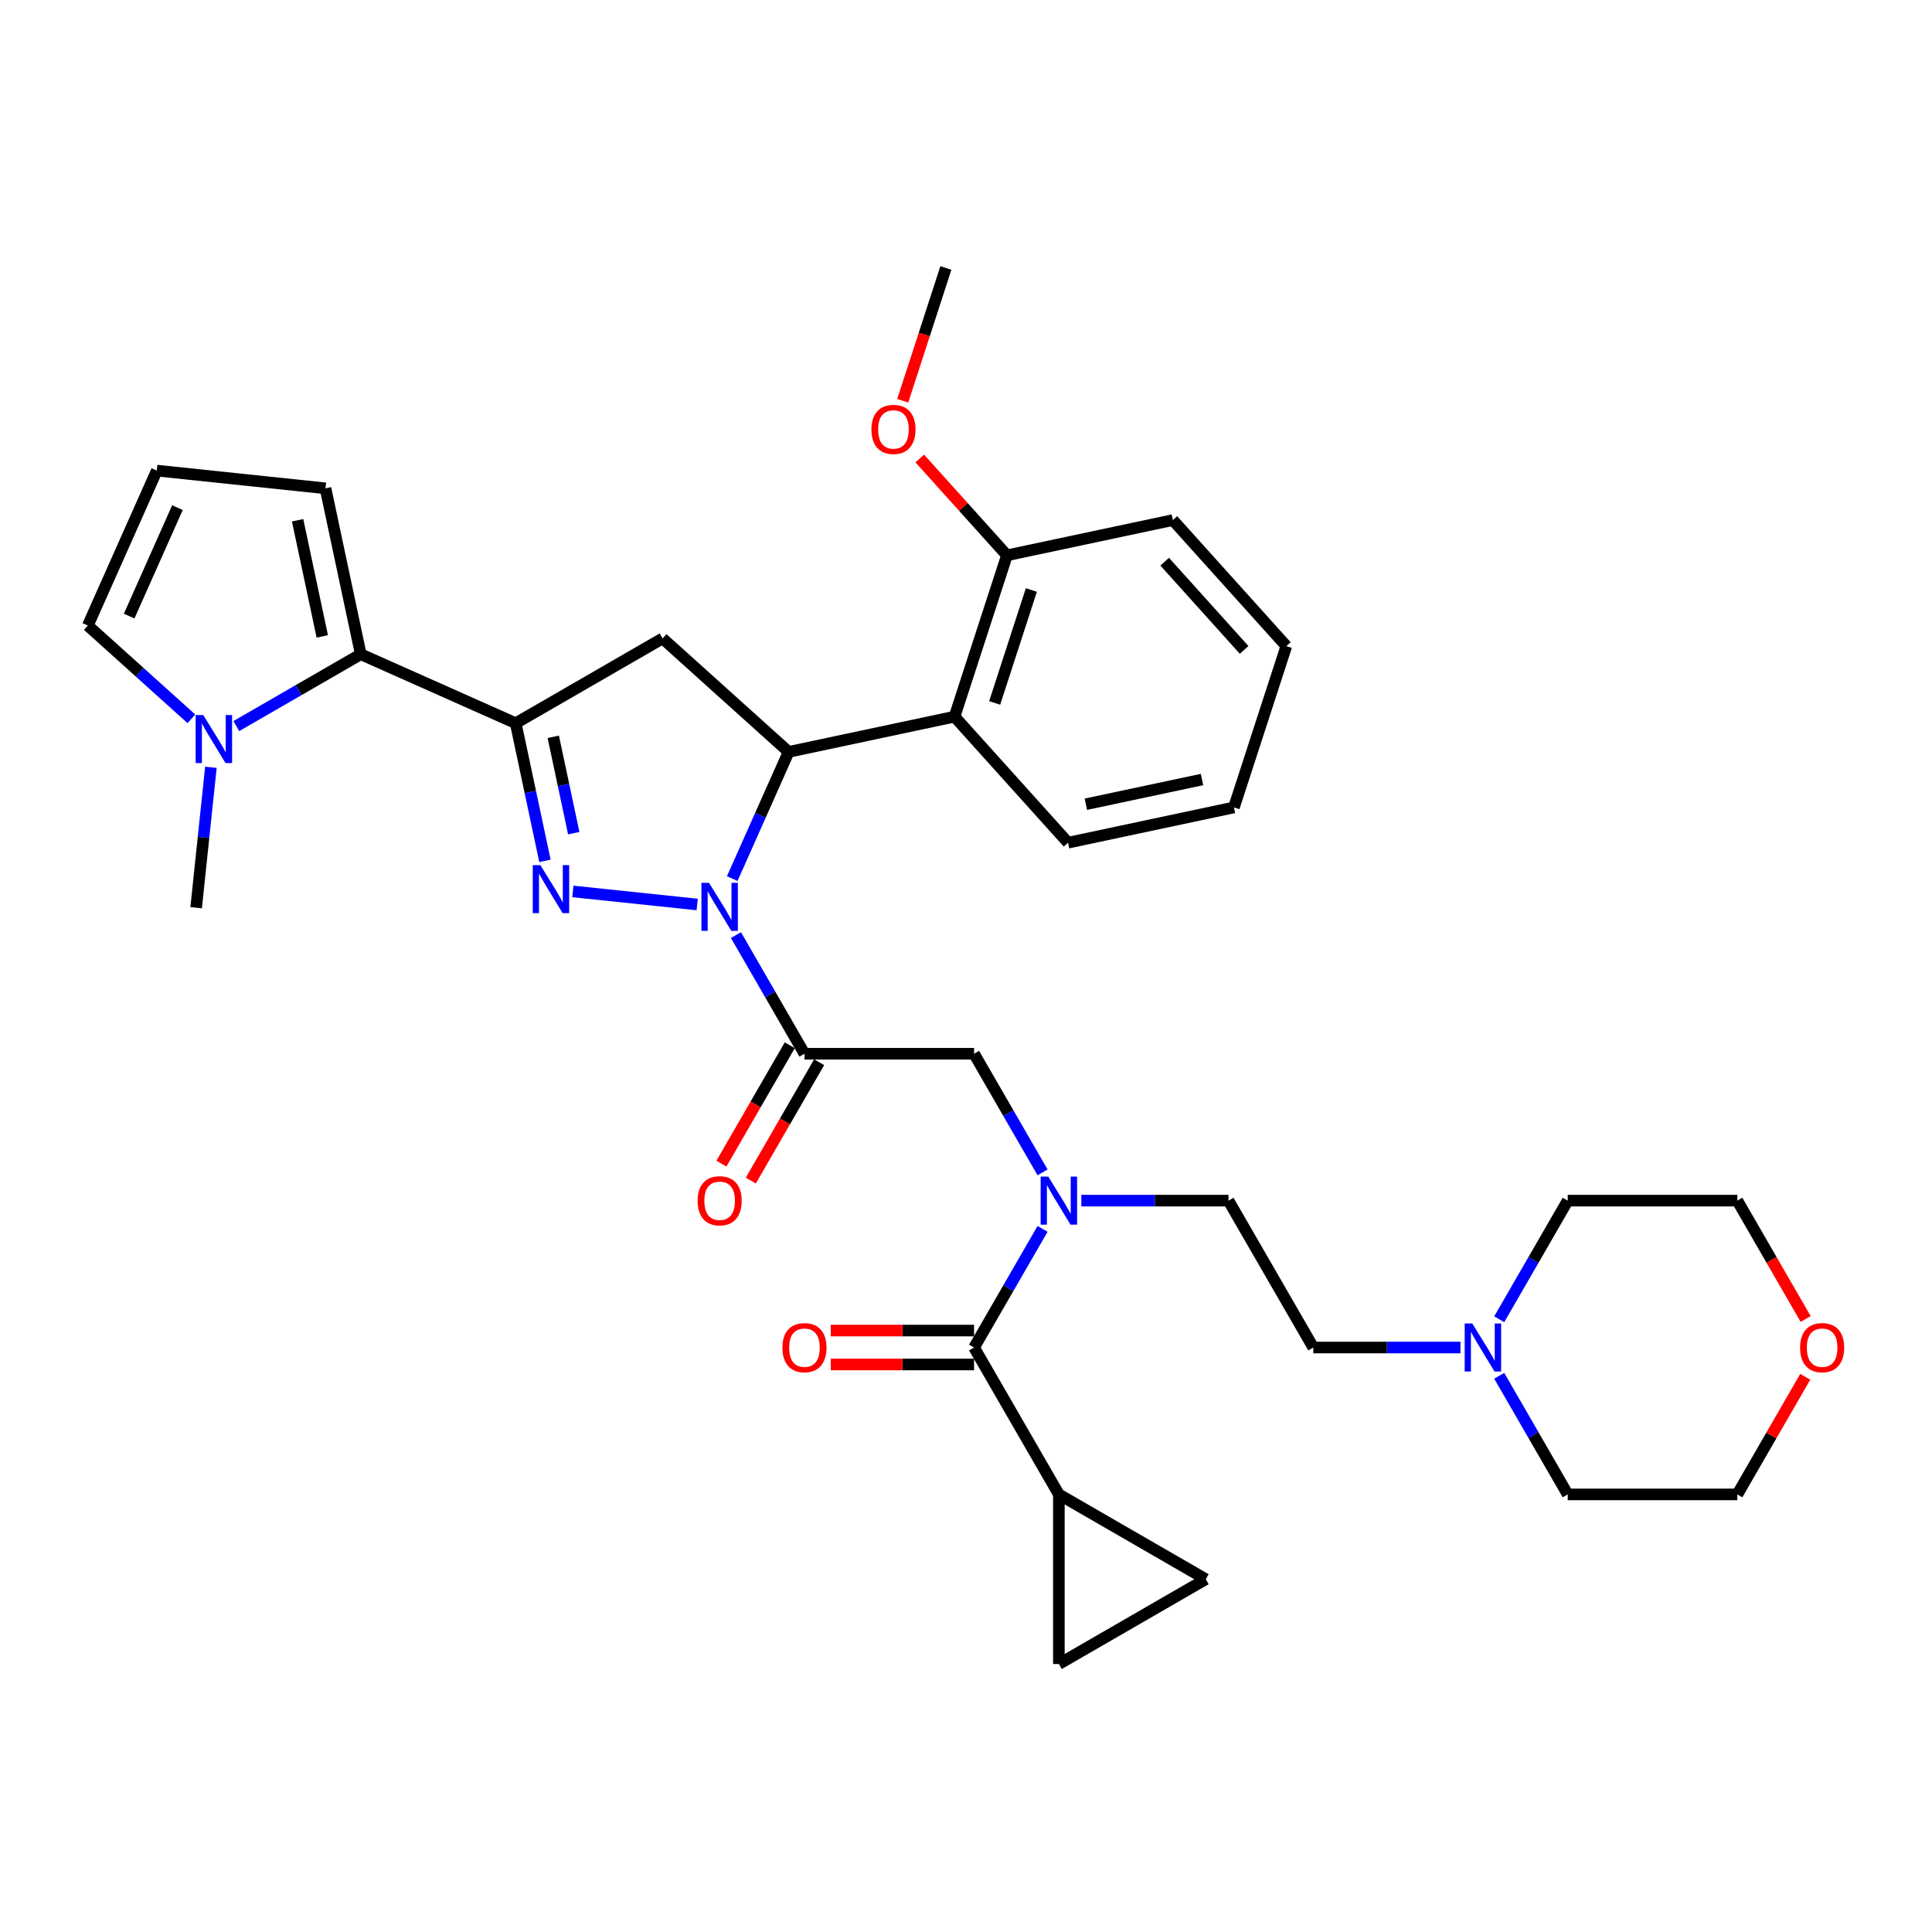 <?xml version='1.0' encoding='iso-8859-1'?>
<svg version='1.1' baseProfile='full'
              xmlns='http://www.w3.org/2000/svg'
                      xmlns:rdkit='http://www.rdkit.org/xml'
                      xmlns:xlink='http://www.w3.org/1999/xlink'
                  xml:space='preserve'
width='1000px' height='1000px' viewBox='0 0 1000 1000'>
<!-- END OF HEADER -->
<rect style='opacity:1.0;fill:#FFFFFF;stroke:none' width='1000' height='1000' x='0' y='0'> </rect>
<path class='bond-0' d='M 559.696,621.447 L 597.78,621.447' style='fill:none;fill-rule:evenodd;stroke:#0000FF;stroke-width:6px;stroke-linecap:butt;stroke-linejoin:miter;stroke-opacity:1' />
<path class='bond-0' d='M 597.78,621.447 L 635.863,621.447' style='fill:none;fill-rule:evenodd;stroke:#000000;stroke-width:6px;stroke-linecap:butt;stroke-linejoin:miter;stroke-opacity:1' />
<path class='bond-1' d='M 539.628,606.821 L 521.902,576.119' style='fill:none;fill-rule:evenodd;stroke:#0000FF;stroke-width:6px;stroke-linecap:butt;stroke-linejoin:miter;stroke-opacity:1' />
<path class='bond-1' d='M 521.902,576.119 L 504.177,545.417' style='fill:none;fill-rule:evenodd;stroke:#000000;stroke-width:6px;stroke-linecap:butt;stroke-linejoin:miter;stroke-opacity:1' />
<path class='bond-2' d='M 539.628,636.073 L 521.902,666.774' style='fill:none;fill-rule:evenodd;stroke:#0000FF;stroke-width:6px;stroke-linecap:butt;stroke-linejoin:miter;stroke-opacity:1' />
<path class='bond-2' d='M 521.902,666.774 L 504.177,697.476' style='fill:none;fill-rule:evenodd;stroke:#000000;stroke-width:6px;stroke-linecap:butt;stroke-linejoin:miter;stroke-opacity:1' />
<path class='bond-3' d='M 548.072,773.505 L 624.102,817.401' style='fill:none;fill-rule:evenodd;stroke:#000000;stroke-width:6px;stroke-linecap:butt;stroke-linejoin:miter;stroke-opacity:1' />
<path class='bond-4' d='M 548.072,773.505 L 548.072,861.297' style='fill:none;fill-rule:evenodd;stroke:#000000;stroke-width:6px;stroke-linecap:butt;stroke-linejoin:miter;stroke-opacity:1' />
<path class='bond-5' d='M 548.072,773.505 L 504.177,697.476' style='fill:none;fill-rule:evenodd;stroke:#000000;stroke-width:6px;stroke-linecap:butt;stroke-linejoin:miter;stroke-opacity:1' />
<path class='bond-6' d='M 408.783,541.028 L 391.097,571.659' style='fill:none;fill-rule:evenodd;stroke:#000000;stroke-width:6px;stroke-linecap:butt;stroke-linejoin:miter;stroke-opacity:1' />
<path class='bond-6' d='M 391.097,571.659 L 373.412,602.291' style='fill:none;fill-rule:evenodd;stroke:#FF0000;stroke-width:6px;stroke-linecap:butt;stroke-linejoin:miter;stroke-opacity:1' />
<path class='bond-6' d='M 423.988,549.807 L 406.303,580.438' style='fill:none;fill-rule:evenodd;stroke:#000000;stroke-width:6px;stroke-linecap:butt;stroke-linejoin:miter;stroke-opacity:1' />
<path class='bond-6' d='M 406.303,580.438 L 388.618,611.07' style='fill:none;fill-rule:evenodd;stroke:#FF0000;stroke-width:6px;stroke-linecap:butt;stroke-linejoin:miter;stroke-opacity:1' />
<path class='bond-7' d='M 416.385,545.417 L 504.177,545.417' style='fill:none;fill-rule:evenodd;stroke:#000000;stroke-width:6px;stroke-linecap:butt;stroke-linejoin:miter;stroke-opacity:1' />
<path class='bond-8' d='M 416.385,545.417 L 398.66,514.716' style='fill:none;fill-rule:evenodd;stroke:#000000;stroke-width:6px;stroke-linecap:butt;stroke-linejoin:miter;stroke-opacity:1' />
<path class='bond-8' d='M 398.66,514.716 L 380.934,484.014' style='fill:none;fill-rule:evenodd;stroke:#0000FF;stroke-width:6px;stroke-linecap:butt;stroke-linejoin:miter;stroke-opacity:1' />
<path class='bond-9' d='M 504.177,688.697 L 467.085,688.697' style='fill:none;fill-rule:evenodd;stroke:#000000;stroke-width:6px;stroke-linecap:butt;stroke-linejoin:miter;stroke-opacity:1' />
<path class='bond-9' d='M 467.085,688.697 L 429.993,688.697' style='fill:none;fill-rule:evenodd;stroke:#FF0000;stroke-width:6px;stroke-linecap:butt;stroke-linejoin:miter;stroke-opacity:1' />
<path class='bond-9' d='M 504.177,706.255 L 467.085,706.255' style='fill:none;fill-rule:evenodd;stroke:#000000;stroke-width:6px;stroke-linecap:butt;stroke-linejoin:miter;stroke-opacity:1' />
<path class='bond-9' d='M 467.085,706.255 L 429.993,706.255' style='fill:none;fill-rule:evenodd;stroke:#FF0000;stroke-width:6px;stroke-linecap:butt;stroke-linejoin:miter;stroke-opacity:1' />
<path class='bond-10' d='M 624.102,817.401 L 548.072,861.297' style='fill:none;fill-rule:evenodd;stroke:#000000;stroke-width:6px;stroke-linecap:butt;stroke-linejoin:miter;stroke-opacity:1' />
<path class='bond-11' d='M 755.927,697.476 L 717.843,697.476' style='fill:none;fill-rule:evenodd;stroke:#0000FF;stroke-width:6px;stroke-linecap:butt;stroke-linejoin:miter;stroke-opacity:1' />
<path class='bond-11' d='M 717.843,697.476 L 679.759,697.476' style='fill:none;fill-rule:evenodd;stroke:#000000;stroke-width:6px;stroke-linecap:butt;stroke-linejoin:miter;stroke-opacity:1' />
<path class='bond-12' d='M 775.995,682.85 L 793.72,652.148' style='fill:none;fill-rule:evenodd;stroke:#0000FF;stroke-width:6px;stroke-linecap:butt;stroke-linejoin:miter;stroke-opacity:1' />
<path class='bond-12' d='M 793.72,652.148 L 811.446,621.447' style='fill:none;fill-rule:evenodd;stroke:#000000;stroke-width:6px;stroke-linecap:butt;stroke-linejoin:miter;stroke-opacity:1' />
<path class='bond-13' d='M 775.995,712.102 L 793.72,742.804' style='fill:none;fill-rule:evenodd;stroke:#0000FF;stroke-width:6px;stroke-linecap:butt;stroke-linejoin:miter;stroke-opacity:1' />
<path class='bond-13' d='M 793.72,742.804 L 811.446,773.505' style='fill:none;fill-rule:evenodd;stroke:#000000;stroke-width:6px;stroke-linecap:butt;stroke-linejoin:miter;stroke-opacity:1' />
<path class='bond-14' d='M 934.384,712.629 L 916.811,743.067' style='fill:none;fill-rule:evenodd;stroke:#FF0000;stroke-width:6px;stroke-linecap:butt;stroke-linejoin:miter;stroke-opacity:1' />
<path class='bond-14' d='M 916.811,743.067 L 899.237,773.505' style='fill:none;fill-rule:evenodd;stroke:#000000;stroke-width:6px;stroke-linecap:butt;stroke-linejoin:miter;stroke-opacity:1' />
<path class='bond-15' d='M 934.607,682.71 L 916.922,652.078' style='fill:none;fill-rule:evenodd;stroke:#FF0000;stroke-width:6px;stroke-linecap:butt;stroke-linejoin:miter;stroke-opacity:1' />
<path class='bond-15' d='M 916.922,652.078 L 899.237,621.447' style='fill:none;fill-rule:evenodd;stroke:#000000;stroke-width:6px;stroke-linecap:butt;stroke-linejoin:miter;stroke-opacity:1' />
<path class='bond-16' d='M 379.002,454.762 L 393.6,421.974' style='fill:none;fill-rule:evenodd;stroke:#0000FF;stroke-width:6px;stroke-linecap:butt;stroke-linejoin:miter;stroke-opacity:1' />
<path class='bond-16' d='M 393.6,421.974 L 408.198,389.187' style='fill:none;fill-rule:evenodd;stroke:#000000;stroke-width:6px;stroke-linecap:butt;stroke-linejoin:miter;stroke-opacity:1' />
<path class='bond-17' d='M 360.866,468.166 L 296.511,461.402' style='fill:none;fill-rule:evenodd;stroke:#0000FF;stroke-width:6px;stroke-linecap:butt;stroke-linejoin:miter;stroke-opacity:1' />
<path class='bond-18' d='M 266.927,374.338 L 186.726,338.63' style='fill:none;fill-rule:evenodd;stroke:#000000;stroke-width:6px;stroke-linecap:butt;stroke-linejoin:miter;stroke-opacity:1' />
<path class='bond-19' d='M 266.927,374.338 L 342.956,330.443' style='fill:none;fill-rule:evenodd;stroke:#000000;stroke-width:6px;stroke-linecap:butt;stroke-linejoin:miter;stroke-opacity:1' />
<path class='bond-20' d='M 266.927,374.338 L 274.499,409.962' style='fill:none;fill-rule:evenodd;stroke:#000000;stroke-width:6px;stroke-linecap:butt;stroke-linejoin:miter;stroke-opacity:1' />
<path class='bond-20' d='M 274.499,409.962 L 282.071,445.585' style='fill:none;fill-rule:evenodd;stroke:#0000FF;stroke-width:6px;stroke-linecap:butt;stroke-linejoin:miter;stroke-opacity:1' />
<path class='bond-20' d='M 286.373,381.375 L 291.673,406.311' style='fill:none;fill-rule:evenodd;stroke:#000000;stroke-width:6px;stroke-linecap:butt;stroke-linejoin:miter;stroke-opacity:1' />
<path class='bond-20' d='M 291.673,406.311 L 296.974,431.248' style='fill:none;fill-rule:evenodd;stroke:#0000FF;stroke-width:6px;stroke-linecap:butt;stroke-linejoin:miter;stroke-opacity:1' />
<path class='bond-21' d='M 342.956,330.443 L 408.198,389.187' style='fill:none;fill-rule:evenodd;stroke:#000000;stroke-width:6px;stroke-linecap:butt;stroke-linejoin:miter;stroke-opacity:1' />
<path class='bond-22' d='M 408.198,389.187 L 494.07,370.934' style='fill:none;fill-rule:evenodd;stroke:#000000;stroke-width:6px;stroke-linecap:butt;stroke-linejoin:miter;stroke-opacity:1' />
<path class='bond-23' d='M 186.726,338.63 L 154.523,357.223' style='fill:none;fill-rule:evenodd;stroke:#000000;stroke-width:6px;stroke-linecap:butt;stroke-linejoin:miter;stroke-opacity:1' />
<path class='bond-23' d='M 154.523,357.223 L 122.32,375.815' style='fill:none;fill-rule:evenodd;stroke:#0000FF;stroke-width:6px;stroke-linecap:butt;stroke-linejoin:miter;stroke-opacity:1' />
<path class='bond-24' d='M 186.726,338.63 L 168.473,252.758' style='fill:none;fill-rule:evenodd;stroke:#000000;stroke-width:6px;stroke-linecap:butt;stroke-linejoin:miter;stroke-opacity:1' />
<path class='bond-24' d='M 166.813,329.4 L 154.036,269.289' style='fill:none;fill-rule:evenodd;stroke:#000000;stroke-width:6px;stroke-linecap:butt;stroke-linejoin:miter;stroke-opacity:1' />
<path class='bond-25' d='M 99.073,372.06 L 72.264,347.921' style='fill:none;fill-rule:evenodd;stroke:#0000FF;stroke-width:6px;stroke-linecap:butt;stroke-linejoin:miter;stroke-opacity:1' />
<path class='bond-25' d='M 72.264,347.921 L 45.455,323.782' style='fill:none;fill-rule:evenodd;stroke:#000000;stroke-width:6px;stroke-linecap:butt;stroke-linejoin:miter;stroke-opacity:1' />
<path class='bond-26' d='M 109.159,397.152 L 105.339,433.494' style='fill:none;fill-rule:evenodd;stroke:#0000FF;stroke-width:6px;stroke-linecap:butt;stroke-linejoin:miter;stroke-opacity:1' />
<path class='bond-26' d='M 105.339,433.494 L 101.519,469.836' style='fill:none;fill-rule:evenodd;stroke:#000000;stroke-width:6px;stroke-linecap:butt;stroke-linejoin:miter;stroke-opacity:1' />
<path class='bond-27' d='M 494.07,370.934 L 521.199,287.439' style='fill:none;fill-rule:evenodd;stroke:#000000;stroke-width:6px;stroke-linecap:butt;stroke-linejoin:miter;stroke-opacity:1' />
<path class='bond-27' d='M 514.839,363.835 L 533.829,305.389' style='fill:none;fill-rule:evenodd;stroke:#000000;stroke-width:6px;stroke-linecap:butt;stroke-linejoin:miter;stroke-opacity:1' />
<path class='bond-28' d='M 494.07,370.934 L 552.814,436.175' style='fill:none;fill-rule:evenodd;stroke:#000000;stroke-width:6px;stroke-linecap:butt;stroke-linejoin:miter;stroke-opacity:1' />
<path class='bond-29' d='M 521.199,287.439 L 498.631,262.375' style='fill:none;fill-rule:evenodd;stroke:#000000;stroke-width:6px;stroke-linecap:butt;stroke-linejoin:miter;stroke-opacity:1' />
<path class='bond-29' d='M 498.631,262.375 L 476.063,237.311' style='fill:none;fill-rule:evenodd;stroke:#FF0000;stroke-width:6px;stroke-linecap:butt;stroke-linejoin:miter;stroke-opacity:1' />
<path class='bond-30' d='M 521.199,287.439 L 607.072,269.187' style='fill:none;fill-rule:evenodd;stroke:#000000;stroke-width:6px;stroke-linecap:butt;stroke-linejoin:miter;stroke-opacity:1' />
<path class='bond-31' d='M 467.254,207.431 L 478.419,173.067' style='fill:none;fill-rule:evenodd;stroke:#FF0000;stroke-width:6px;stroke-linecap:butt;stroke-linejoin:miter;stroke-opacity:1' />
<path class='bond-31' d='M 478.419,173.067 L 489.585,138.703' style='fill:none;fill-rule:evenodd;stroke:#000000;stroke-width:6px;stroke-linecap:butt;stroke-linejoin:miter;stroke-opacity:1' />
<path class='bond-32' d='M 552.814,436.175 L 638.687,417.922' style='fill:none;fill-rule:evenodd;stroke:#000000;stroke-width:6px;stroke-linecap:butt;stroke-linejoin:miter;stroke-opacity:1' />
<path class='bond-32' d='M 562.045,416.263 L 622.156,403.486' style='fill:none;fill-rule:evenodd;stroke:#000000;stroke-width:6px;stroke-linecap:butt;stroke-linejoin:miter;stroke-opacity:1' />
<path class='bond-33' d='M 607.072,269.187 L 665.816,334.428' style='fill:none;fill-rule:evenodd;stroke:#000000;stroke-width:6px;stroke-linecap:butt;stroke-linejoin:miter;stroke-opacity:1' />
<path class='bond-33' d='M 602.835,290.722 L 643.956,336.391' style='fill:none;fill-rule:evenodd;stroke:#000000;stroke-width:6px;stroke-linecap:butt;stroke-linejoin:miter;stroke-opacity:1' />
<path class='bond-34' d='M 638.687,417.922 L 665.816,334.428' style='fill:none;fill-rule:evenodd;stroke:#000000;stroke-width:6px;stroke-linecap:butt;stroke-linejoin:miter;stroke-opacity:1' />
<path class='bond-35' d='M 168.473,252.758 L 81.162,243.581' style='fill:none;fill-rule:evenodd;stroke:#000000;stroke-width:6px;stroke-linecap:butt;stroke-linejoin:miter;stroke-opacity:1' />
<path class='bond-36' d='M 45.455,323.782 L 81.162,243.581' style='fill:none;fill-rule:evenodd;stroke:#000000;stroke-width:6px;stroke-linecap:butt;stroke-linejoin:miter;stroke-opacity:1' />
<path class='bond-36' d='M 66.851,318.894 L 91.847,262.753' style='fill:none;fill-rule:evenodd;stroke:#000000;stroke-width:6px;stroke-linecap:butt;stroke-linejoin:miter;stroke-opacity:1' />
<path class='bond-37' d='M 679.759,697.476 L 635.863,621.447' style='fill:none;fill-rule:evenodd;stroke:#000000;stroke-width:6px;stroke-linecap:butt;stroke-linejoin:miter;stroke-opacity:1' />
<path class='bond-38' d='M 811.446,621.447 L 899.237,621.447' style='fill:none;fill-rule:evenodd;stroke:#000000;stroke-width:6px;stroke-linecap:butt;stroke-linejoin:miter;stroke-opacity:1' />
<path class='bond-39' d='M 811.446,773.505 L 899.237,773.505' style='fill:none;fill-rule:evenodd;stroke:#000000;stroke-width:6px;stroke-linecap:butt;stroke-linejoin:miter;stroke-opacity:1' />
<path  class='atom-0' d='M 542.577 609.015
L 550.724 622.184
Q 551.531 623.483, 552.831 625.836
Q 554.13 628.189, 554.2 628.329
L 554.2 609.015
L 557.501 609.015
L 557.501 633.878
L 554.095 633.878
L 545.351 619.48
Q 544.332 617.794, 543.244 615.863
Q 542.19 613.932, 541.874 613.335
L 541.874 633.878
L 538.643 633.878
L 538.643 609.015
L 542.577 609.015
' fill='#0000FF'/>
<path  class='atom-3' d='M 361.077 621.517
Q 361.077 615.547, 364.027 612.211
Q 366.977 608.875, 372.49 608.875
Q 378.003 608.875, 380.953 612.211
Q 383.903 615.547, 383.903 621.517
Q 383.903 627.557, 380.918 630.998
Q 377.933 634.405, 372.49 634.405
Q 367.012 634.405, 364.027 630.998
Q 361.077 627.592, 361.077 621.517
M 372.49 631.595
Q 376.282 631.595, 378.319 629.067
Q 380.391 626.503, 380.391 621.517
Q 380.391 616.636, 378.319 614.177
Q 376.282 611.684, 372.49 611.684
Q 368.697 611.684, 366.625 614.142
Q 364.589 616.601, 364.589 621.517
Q 364.589 626.538, 366.625 629.067
Q 368.697 631.595, 372.49 631.595
' fill='#FF0000'/>
<path  class='atom-6' d='M 404.973 697.546
Q 404.973 691.576, 407.922 688.24
Q 410.872 684.904, 416.385 684.904
Q 421.899 684.904, 424.849 688.24
Q 427.798 691.576, 427.798 697.546
Q 427.798 703.586, 424.813 707.028
Q 421.828 710.434, 416.385 710.434
Q 410.907 710.434, 407.922 707.028
Q 404.973 703.621, 404.973 697.546
M 416.385 707.625
Q 420.178 707.625, 422.215 705.096
Q 424.287 702.533, 424.287 697.546
Q 424.287 692.665, 422.215 690.207
Q 420.178 687.714, 416.385 687.714
Q 412.593 687.714, 410.521 690.172
Q 408.484 692.63, 408.484 697.546
Q 408.484 702.568, 410.521 705.096
Q 412.593 707.625, 416.385 707.625
' fill='#FF0000'/>
<path  class='atom-9' d='M 762.054 685.045
L 770.202 698.213
Q 771.009 699.513, 772.308 701.866
Q 773.608 704.218, 773.678 704.359
L 773.678 685.045
L 776.979 685.045
L 776.979 709.907
L 773.573 709.907
L 764.829 695.509
Q 763.81 693.824, 762.722 691.892
Q 761.668 689.961, 761.352 689.364
L 761.352 709.907
L 758.121 709.907
L 758.121 685.045
L 762.054 685.045
' fill='#0000FF'/>
<path  class='atom-10' d='M 931.72 697.546
Q 931.72 691.576, 934.67 688.24
Q 937.619 684.904, 943.133 684.904
Q 948.646 684.904, 951.596 688.24
Q 954.545 691.576, 954.545 697.546
Q 954.545 703.586, 951.561 707.028
Q 948.576 710.434, 943.133 710.434
Q 937.654 710.434, 934.67 707.028
Q 931.72 703.621, 931.72 697.546
M 943.133 707.625
Q 946.925 707.625, 948.962 705.096
Q 951.034 702.533, 951.034 697.546
Q 951.034 692.665, 948.962 690.207
Q 946.925 687.714, 943.133 687.714
Q 939.34 687.714, 937.268 690.172
Q 935.231 692.63, 935.231 697.546
Q 935.231 702.568, 937.268 705.096
Q 939.34 707.625, 943.133 707.625
' fill='#FF0000'/>
<path  class='atom-11' d='M 366.994 456.957
L 375.141 470.125
Q 375.949 471.425, 377.248 473.777
Q 378.547 476.13, 378.618 476.271
L 378.618 456.957
L 381.919 456.957
L 381.919 481.819
L 378.512 481.819
L 369.768 467.421
Q 368.75 465.736, 367.661 463.804
Q 366.608 461.873, 366.292 461.276
L 366.292 481.819
L 363.061 481.819
L 363.061 456.957
L 366.994 456.957
' fill='#0000FF'/>
<path  class='atom-15' d='M 279.684 447.78
L 287.831 460.949
Q 288.639 462.248, 289.938 464.601
Q 291.237 466.953, 291.307 467.094
L 291.307 447.78
L 294.608 447.78
L 294.608 472.642
L 291.202 472.642
L 282.458 458.245
Q 281.44 456.559, 280.351 454.628
Q 279.298 452.696, 278.982 452.099
L 278.982 472.642
L 275.751 472.642
L 275.751 447.78
L 279.684 447.78
' fill='#0000FF'/>
<path  class='atom-17' d='M 105.2 370.095
L 113.347 383.264
Q 114.155 384.563, 115.454 386.916
Q 116.754 389.268, 116.824 389.409
L 116.824 370.095
L 120.125 370.095
L 120.125 394.957
L 116.719 394.957
L 107.975 380.56
Q 106.956 378.874, 105.868 376.943
Q 104.814 375.011, 104.498 374.414
L 104.498 394.957
L 101.267 394.957
L 101.267 370.095
L 105.2 370.095
' fill='#0000FF'/>
<path  class='atom-20' d='M 451.043 222.268
Q 451.043 216.298, 453.993 212.962
Q 456.942 209.626, 462.456 209.626
Q 467.969 209.626, 470.919 212.962
Q 473.869 216.298, 473.869 222.268
Q 473.869 228.308, 470.884 231.749
Q 467.899 235.156, 462.456 235.156
Q 456.978 235.156, 453.993 231.749
Q 451.043 228.343, 451.043 222.268
M 462.456 232.346
Q 466.248 232.346, 468.285 229.818
Q 470.357 227.255, 470.357 222.268
Q 470.357 217.387, 468.285 214.929
Q 466.248 212.435, 462.456 212.435
Q 458.663 212.435, 456.591 214.894
Q 454.554 217.352, 454.554 222.268
Q 454.554 227.29, 456.591 229.818
Q 458.663 232.346, 462.456 232.346
' fill='#FF0000'/>
</svg>
